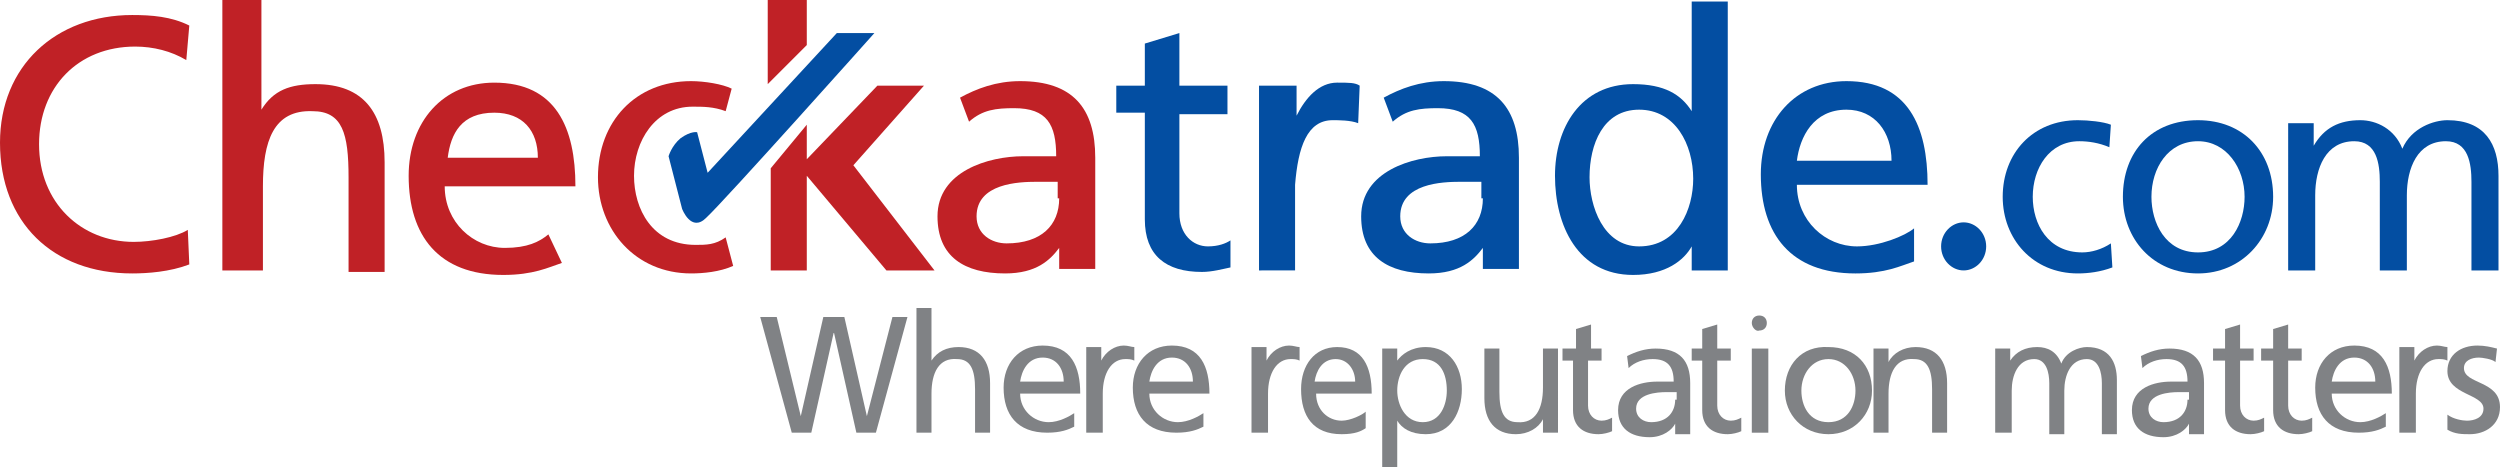 <?xml version="1.0" encoding="utf-8"?>
<!-- Generator: Adobe Illustrator 24.2.2, SVG Export Plug-In . SVG Version: 6.00 Build 0)  -->
<svg version="1.1" id="Layer_1" xmlns="http://www.w3.org/2000/svg" xmlns:xlink="http://www.w3.org/1999/xlink" x="0px" y="0px"
	 viewBox="0 0 166.4 31.1" style="enable-background:new 0 0 166.4 31.1;" xml:space="preserve">
<style type="text/css">
	.st0{fill:#C02126;}
	.st1{fill-rule:evenodd;clip-rule:evenodd;fill:#C02126;}
	.st2{fill:#034EA2;}
	.st3{fill-rule:evenodd;clip-rule:evenodd;fill:#034EA2;}
	.st4{fill:#808285;}
	.st5{fill-rule:evenodd;clip-rule:evenodd;fill:#808285;}
</style>
<g>
	<path class="st0" d="M12.6,1.7C11.4,1.1,10.1,1,8.8,1C3.7,1,0,4.4,0,9.5c0,5.3,3.5,8.7,8.8,8.7c1,0,2.5-0.1,3.8-0.6l-0.1-2.3
		c-0.8,0.5-2.4,0.8-3.6,0.8c-3.5,0-6.3-2.6-6.3-6.5c0-3.8,2.6-6.5,6.4-6.5c1.2,0,2.4,0.3,3.4,0.9L12.6,1.7L12.6,1.7z"/>
	<path class="st1" d="M14.8,18h2.7v-5.6c0-3,0.7-5.1,3.3-5c2,0,2.4,1.5,2.4,4.4l0,6.3h2.4v-7.3c0-3.3-1.4-5.2-4.6-5.2
		c-1.7,0-2.8,0.4-3.6,1.7v0V0h-2.6V18L14.8,18z"/>
	<path class="st1" d="M36.5,15.6c-0.6,0.5-1.4,0.9-2.9,0.9c-2.1,0-4-1.7-4-4.1h8.7c0-3.9-1.3-6.9-5.4-6.9c-3.4,0-5.7,2.6-5.7,6.2
		c0,4,2,6.6,6.3,6.6c2,0,3-0.5,3.9-0.8L36.5,15.6L36.5,15.6z M29.8,10.5c0.2-1.6,0.9-3,3.1-3c1.9,0,2.9,1.2,2.9,3H29.8L29.8,10.5z"
		/>
	<path class="st0" d="M48.7,5.9c-0.6-0.3-1.8-0.5-2.7-0.5c-3.7,0-6.2,2.7-6.2,6.4c0,3.5,2.5,6.4,6.2,6.4c0.8,0,1.9-0.1,2.8-0.5
		l-0.5-1.9c-0.7,0.5-1.3,0.5-2,0.5c-2.9,0-4.1-2.4-4.1-4.6c0-2.3,1.4-4.6,3.9-4.6c0.7,0,1.4,0,2.2,0.3L48.7,5.9L48.7,5.9z"/>
	<polygon class="st0" points="51.3,11.2 51.3,18 53.7,18 53.7,11.7 59,18 62.2,18 56.8,11 61.5,5.7 58.4,5.7 53.7,10.6 53.7,8.3 
		51.3,11.2 	"/>
	<polygon class="st0" points="53.7,3 53.7,0 51.1,0 51.1,5.6 53.7,3 	"/>
	<path class="st1" d="M64.5,8.1c0.9-0.8,1.8-0.9,3-0.9c2.2,0,2.8,1.1,2.8,3.2c-0.9,0-1.3,0-2.2,0c-2.3,0-5.7,1-5.7,4
		c0,2.7,1.8,3.8,4.5,3.8c2.1,0,3-0.9,3.6-1.7l0,1.4h2.4c0-0.4,0-7.4,0-7.4c0-3.3-1.5-5.1-5-5.1c-1.6,0-2.9,0.5-4,1.1L64.5,8.1
		L64.5,8.1z M70.5,13.2c0,1.8-1.2,3-3.5,3c-1,0-2-0.6-2-1.8c0-2.2,2.8-2.3,4-2.3c0.5,0,1,0,1.4,0V13.2L70.5,13.2z"/>
	<path class="st2" d="M81.7,5.7h-3.2V2.2l-2.3,0.7v2.8h-1.9l0,1.8h1.9v7.1c0,2.4,1.4,3.5,3.8,3.5c0.7,0,1.4-0.2,1.9-0.3V16
		c-0.3,0.2-0.8,0.4-1.5,0.4c-1,0-1.9-0.8-1.9-2.2V7.6h3.2V5.7L81.7,5.7z"/>
	<path class="st3" d="M127.4,15.2c-0.6,0.5-2.3,1.2-3.8,1.2c-2.1,0-4-1.7-4-4.1h8.7c0-3.9-1.3-6.9-5.4-6.9c-3.4,0-5.7,2.6-5.7,6.2
		c0,4,2,6.6,6.3,6.6c2,0,3-0.5,3.9-0.8V15.2L127.4,15.2z M119.6,10.7c0.2-1.6,1.1-3.4,3.3-3.4c1.9,0,3,1.5,3,3.4H119.6L119.6,10.7z"
		/>
	<path class="st2" d="M140.5,8.3C140,8.1,139,8,138.3,8c-3,0-5,2.2-5,5.1c0,2.8,2,5.1,5,5.1c0.7,0,1.5-0.1,2.3-0.4l-0.1-1.6
		c-0.6,0.4-1.3,0.6-1.9,0.6c-2.3,0-3.3-1.9-3.3-3.7c0-1.9,1.1-3.7,3.1-3.7c0.6,0,1.3,0.1,2,0.4L140.5,8.3L140.5,8.3z"/>
	<path class="st3" d="M141.3,13.1c0,2.8,2,5.1,5,5.1c2.9,0,5-2.3,5-5.1c0-3-2-5.1-5-5.1C143.2,8,141.3,10.1,141.3,13.1L141.3,13.1z
		 M143.2,13.1c0-1.9,1.1-3.7,3.1-3.7c1.9,0,3.1,1.8,3.1,3.7c0,1.7-0.9,3.7-3.1,3.7C144.1,16.8,143.2,14.8,143.2,13.1L143.2,13.1z"/>
	<path class="st2" d="M152.3,18h1.8V13c0-1.8,0.7-3.6,2.6-3.6c1.5,0,1.7,1.5,1.7,2.7V18h1.8V13c0-1.8,0.7-3.6,2.6-3.6
		c1.5,0,1.7,1.5,1.7,2.7V18h1.8v-6.3c0-2.1-0.9-3.7-3.4-3.7c-0.9,0-2.4,0.5-3,1.9c-0.5-1.3-1.7-1.9-2.8-1.9c-1.4,0-2.4,0.5-3.1,1.7
		h0V8.2h-1.7V18L152.3,18z"/>
	<path class="st2" d="M129.2,16.4c0-0.9,0.7-1.6,1.5-1.6c0.8,0,1.5,0.7,1.5,1.6c0,0.9-0.7,1.6-1.5,1.6
		C129.9,18,129.2,17.3,129.2,16.4L129.2,16.4z"/>
	<path class="st2" d="M58.2,2.2l-2.5,0l-8.6,9.3l-0.7-2.7c0,0-0.4-0.1-1.1,0.4c-0.6,0.5-0.8,1.2-0.8,1.2l0.9,3.5
		c0,0,0.6,1.6,1.6,0.6C48.2,13.4,58.2,2.2,58.2,2.2L58.2,2.2z"/>
	<path class="st4" d="M61,28.8h1v-2.6c0-1.4,0.5-2.4,1.7-2.3c0.9,0,1.2,0.7,1.2,2v2.9h1v-3.3c0-1.5-0.7-2.4-2.1-2.4
		c-0.8,0-1.4,0.3-1.8,0.9h0v-3.5h-1V28.8L61,28.8z"/>
	<path class="st5" d="M71.5,27.5c-0.3,0.2-1,0.6-1.7,0.6c-1,0-1.9-0.8-1.9-1.9h4c0-1.8-0.6-3.2-2.5-3.2c-1.6,0-2.6,1.2-2.6,2.8
		c0,1.8,0.9,3,2.9,3c0.9,0,1.4-0.2,1.8-0.4V27.5L71.5,27.5z M67.9,25.4c0.1-0.7,0.5-1.6,1.5-1.6c0.9,0,1.4,0.7,1.4,1.6H67.9
		L67.9,25.4z"/>
	<path class="st4" d="M72.4,28.8h1v-2.6c0-1.4,0.6-2.3,1.5-2.3c0.2,0,0.4,0,0.6,0.1v-0.9c-0.2,0-0.4-0.1-0.7-0.1
		c-0.6,0-1.2,0.4-1.5,1h0v-0.9h-1V28.8L72.4,28.8z"/>
	<path class="st5" d="M80.1,27.5c-0.3,0.2-1,0.6-1.7,0.6c-1,0-1.9-0.8-1.9-1.9h4c0-1.8-0.6-3.2-2.5-3.2c-1.6,0-2.6,1.2-2.6,2.8
		c0,1.8,0.9,3,2.9,3c0.9,0,1.4-0.2,1.8-0.4V27.5L80.1,27.5z M76.5,25.4c0.1-0.7,0.5-1.6,1.5-1.6c0.9,0,1.4,0.7,1.4,1.6H76.5
		L76.5,25.4z"/>
	<path class="st4" d="M83.4,28.8h1v-2.6c0-1.4,0.6-2.3,1.5-2.3c0.2,0,0.4,0,0.6,0.1v-0.9c-0.2,0-0.4-0.1-0.7-0.1
		c-0.6,0-1.2,0.4-1.5,1h0v-0.9h-1V28.8L83.4,28.8z"/>
	<path class="st5" d="M90.9,27.4c-0.2,0.2-1,0.6-1.6,0.6c-0.9,0-1.7-0.7-1.7-1.8h3.7c0-1.8-0.6-3.1-2.3-3.1c-1.5,0-2.4,1.2-2.4,2.8
		c0,1.8,0.8,3,2.7,3c0.9,0,1.3-0.2,1.6-0.4V27.4L90.9,27.4z M87.5,25.4c0.1-0.7,0.5-1.5,1.4-1.5c0.8,0,1.3,0.7,1.3,1.5H87.5
		L87.5,25.4z"/>
	<path class="st5" d="M92,31.1h1V28h0c0.3,0.5,0.9,0.9,1.9,0.9c1.7,0,2.4-1.5,2.4-3c0-1.5-0.8-2.8-2.4-2.8c-1,0-1.6,0.5-1.9,0.9h0
		v-0.8h-1V31.1L92,31.1z M96.3,26c0,0.9-0.4,2.1-1.6,2.1c-1.2,0-1.7-1.2-1.7-2.1c0-1,0.5-2.1,1.7-2.1C95.9,23.9,96.3,24.9,96.3,26
		L96.3,26z"/>
	<path class="st4" d="M103.7,23.2h-1v2.6c0,1.4-0.5,2.4-1.7,2.3c-0.9,0-1.2-0.7-1.2-2v-2.9h-1v3.3c0,1.5,0.7,2.4,2.1,2.4
		c0.8,0,1.5-0.4,1.8-1h0v0.9h1V23.2L103.7,23.2z"/>
	<path class="st4" d="M106.8,23.2h-0.9v-1.6l-1,0.3v1.3H104V24h0.7v3.3c0,1.1,0.7,1.6,1.7,1.6c0.3,0,0.7-0.1,0.9-0.2v-0.9
		c-0.2,0.1-0.4,0.2-0.7,0.2c-0.5,0-0.9-0.4-0.9-1V24h0.9V23.2L106.8,23.2z"/>
	<path class="st5" d="M108.4,24.5c0.4-0.4,1-0.6,1.6-0.6c1,0,1.4,0.5,1.4,1.5c-0.4,0-0.7,0-1.1,0c-1.1,0-2.6,0.4-2.6,1.9
		c0,1.2,0.8,1.8,2.1,1.8c0.9,0,1.5-0.5,1.7-0.9h0v0.7h1c0-0.2,0-0.5,0-1.1v-2.3c0-1.5-0.7-2.3-2.3-2.3c-0.7,0-1.3,0.2-1.9,0.5
		L108.4,24.5L108.4,24.5z M111.5,26.6c0,0.8-0.5,1.5-1.6,1.5c-0.5,0-1-0.3-1-0.9c0-1,1.4-1.1,2-1.1c0.2,0,0.4,0,0.7,0V26.6
		L111.5,26.6z"/>
	<polygon class="st5" points="116.6,28.8 117.7,28.8 117.7,23.2 116.6,23.2 116.6,28.8 	"/>
	<path class="st5" d="M118.8,26c0,1.6,1.2,2.9,2.9,2.9c1.7,0,2.9-1.3,2.9-2.9c0-1.7-1.1-2.9-2.9-2.9C119.9,23,118.8,24.3,118.8,26
		L118.8,26z M119.9,26c0-1.1,0.7-2.1,1.8-2.1c1.1,0,1.8,1,1.8,2.1c0,1-0.5,2.1-1.8,2.1C120.4,28.1,119.9,27,119.9,26L119.9,26z"/>
	<path class="st4" d="M124.7,28.8h1v-2.6c0-1.4,0.5-2.4,1.7-2.3c0.9,0,1.2,0.7,1.2,2v2.9h1v-3.3c0-1.5-0.7-2.4-2.1-2.4
		c-0.8,0-1.5,0.4-1.8,1h0v-0.9h-1V28.8L124.7,28.8z"/>
	<path class="st4" d="M132.9,28.8h1V26c0-1,0.4-2.1,1.5-2.1c0.8,0,1,0.9,1,1.6v3.4h1V26c0-1,0.4-2.1,1.5-2.1c0.8,0,1,0.9,1,1.6v3.4
		h1v-3.6c0-1.2-0.5-2.2-2-2.2c-0.5,0-1.4,0.3-1.7,1.1c-0.3-0.8-0.9-1.1-1.6-1.1c-0.8,0-1.4,0.3-1.8,0.9h0v-0.8h-1V28.8L132.9,28.8z"
		/>
	<path class="st5" d="M142.6,24.5c0.4-0.4,1-0.6,1.6-0.6c1,0,1.4,0.5,1.4,1.5c-0.4,0-0.7,0-1.1,0c-1.1,0-2.6,0.4-2.6,1.9
		c0,1.2,0.8,1.8,2.1,1.8c0.9,0,1.5-0.5,1.7-0.9h0v0.7h1c0-0.2,0-0.5,0-1.1v-2.3c0-1.5-0.7-2.3-2.3-2.3c-0.7,0-1.3,0.2-1.9,0.5
		L142.6,24.5L142.6,24.5z M145.6,26.6c0,0.8-0.5,1.5-1.6,1.5c-0.5,0-1-0.3-1-0.9c0-1,1.4-1.1,2-1.1c0.2,0,0.4,0,0.7,0V26.6
		L145.6,26.6z"/>
	<path class="st4" d="M150,23.2h-0.9v-1.6l-1,0.3v1.3h-0.8V24h0.8v3.3c0,1.1,0.7,1.6,1.7,1.6c0.3,0,0.7-0.1,0.9-0.2v-0.9
		c-0.2,0.1-0.4,0.2-0.7,0.2c-0.5,0-0.9-0.4-0.9-1V24h0.9V23.2L150,23.2z"/>
	<path class="st5" d="M158.8,27.5c-0.3,0.2-1,0.6-1.7,0.6c-1,0-1.9-0.8-1.9-1.9h4c0-1.8-0.6-3.2-2.5-3.2c-1.6,0-2.6,1.2-2.6,2.8
		c0,1.8,0.9,3,2.9,3c0.9,0,1.4-0.2,1.8-0.4V27.5L158.8,27.5z M155.2,25.4c0.1-0.7,0.5-1.6,1.5-1.6c0.9,0,1.4,0.7,1.4,1.6H155.2
		L155.2,25.4z"/>
	<path class="st4" d="M159.8,28.8h1v-2.6c0-1.4,0.6-2.3,1.5-2.3c0.2,0,0.4,0,0.6,0.1v-0.9c-0.2,0-0.4-0.1-0.7-0.1
		c-0.6,0-1.2,0.4-1.5,1h0v-0.9h-1V28.8L159.8,28.8z"/>
	<path class="st4" d="M162.9,28.6c0.5,0.3,1,0.3,1.5,0.3c1,0,2-0.6,2-1.8c0-1.8-2.4-1.5-2.4-2.6c0-0.5,0.5-0.7,1-0.7
		c0.2,0,0.9,0.1,1.1,0.3l0.1-0.9c-0.4-0.1-0.8-0.2-1.3-0.2c-1.1,0-2,0.6-2,1.7c0,1.6,2.4,1.5,2.4,2.5c0,0.6-0.6,0.8-1.1,0.8
		c-0.3,0-0.9-0.1-1.3-0.4L162.9,28.6L162.9,28.6z"/>
	<polygon class="st4" points="52.7,28.8 54,28.8 55.5,22.1 55.5,22.1 57,28.8 58.3,28.8 60.4,21.1 59.4,21.1 57.7,27.7 57.7,27.7 
		56.2,21.1 54.8,21.1 53.3,27.7 53.3,27.7 51.7,21.1 50.6,21.1 52.7,28.8 	"/>
	<path class="st4" d="M115.2,23.2h-0.9v-1.6l-1,0.3v1.3h-0.7V24h0.7v3.3c0,1.1,0.7,1.6,1.7,1.6c0.3,0,0.7-0.1,0.9-0.2v-0.9
		c-0.2,0.1-0.4,0.2-0.7,0.2c-0.5,0-0.9-0.4-0.9-1V24h0.9V23.2L115.2,23.2z"/>
	<path class="st4" d="M116.6,21.5c0-0.3,0.2-0.5,0.5-0.5c0.3,0,0.5,0.2,0.5,0.5c0,0.3-0.2,0.5-0.5,0.5
		C116.9,22.1,116.6,21.8,116.6,21.5L116.6,21.5z"/>
	<path class="st4" d="M153.2,23.2h-0.9v-1.6l-1,0.3v1.3h-0.8V24h0.8v3.3c0,1.1,0.7,1.6,1.7,1.6c0.3,0,0.7-0.1,0.9-0.2v-0.9
		c-0.2,0.1-0.4,0.2-0.7,0.2c-0.5,0-0.9-0.4-0.9-1V24h0.9V23.2L153.2,23.2z"/>
	<path class="st3" d="M92.7,8.1c0.9-0.8,1.8-0.9,3-0.9c2.2,0,2.8,1.1,2.8,3.2c-0.9,0-1.3,0-2.2,0c-2.3,0-5.7,1-5.7,4
		c0,2.7,1.8,3.8,4.5,3.8c2.1,0,3-0.9,3.6-1.7l0,1.4h2.4c0-0.4,0-7.4,0-7.4c0-3.3-1.5-5.1-5-5.1c-1.6,0-2.9,0.5-4,1.1L92.7,8.1
		L92.7,8.1z M98.7,13.2c0,1.8-1.2,3-3.5,3c-1,0-2-0.6-2-1.8c0-2.2,2.8-2.3,4-2.3c0.5,0,1,0,1.4,0V13.2L98.7,13.2z"/>
	<path class="st2" d="M83.8,18V5.7h2.5l0,2c0.6-1.2,1.5-2.2,2.7-2.2c0.8,0,1.2,0,1.5,0.2l-0.1,2.5C89.9,8,89.1,8,88.7,8
		c-1.7,0-2.3,1.8-2.5,4.3l0,5.7L83.8,18L83.8,18z"/>
	<path class="st3" d="M112.6,18h2.4V0.1h-2.4l0,7.3l0,0c-0.7-1.1-1.8-1.8-3.9-1.8c-3.5,0-5.2,2.9-5.2,6.1c0,3.3,1.5,6.6,5.2,6.6
		c2.2,0,3.4-1,3.9-1.9V18L112.6,18z M105.8,11.8c0-2.2,0.9-4.5,3.3-4.5c2.4,0,3.6,2.3,3.6,4.6c0,2-1,4.5-3.6,4.5
		C106.7,16.4,105.8,13.7,105.8,11.8L105.8,11.8z"/>
</g>
</svg>
